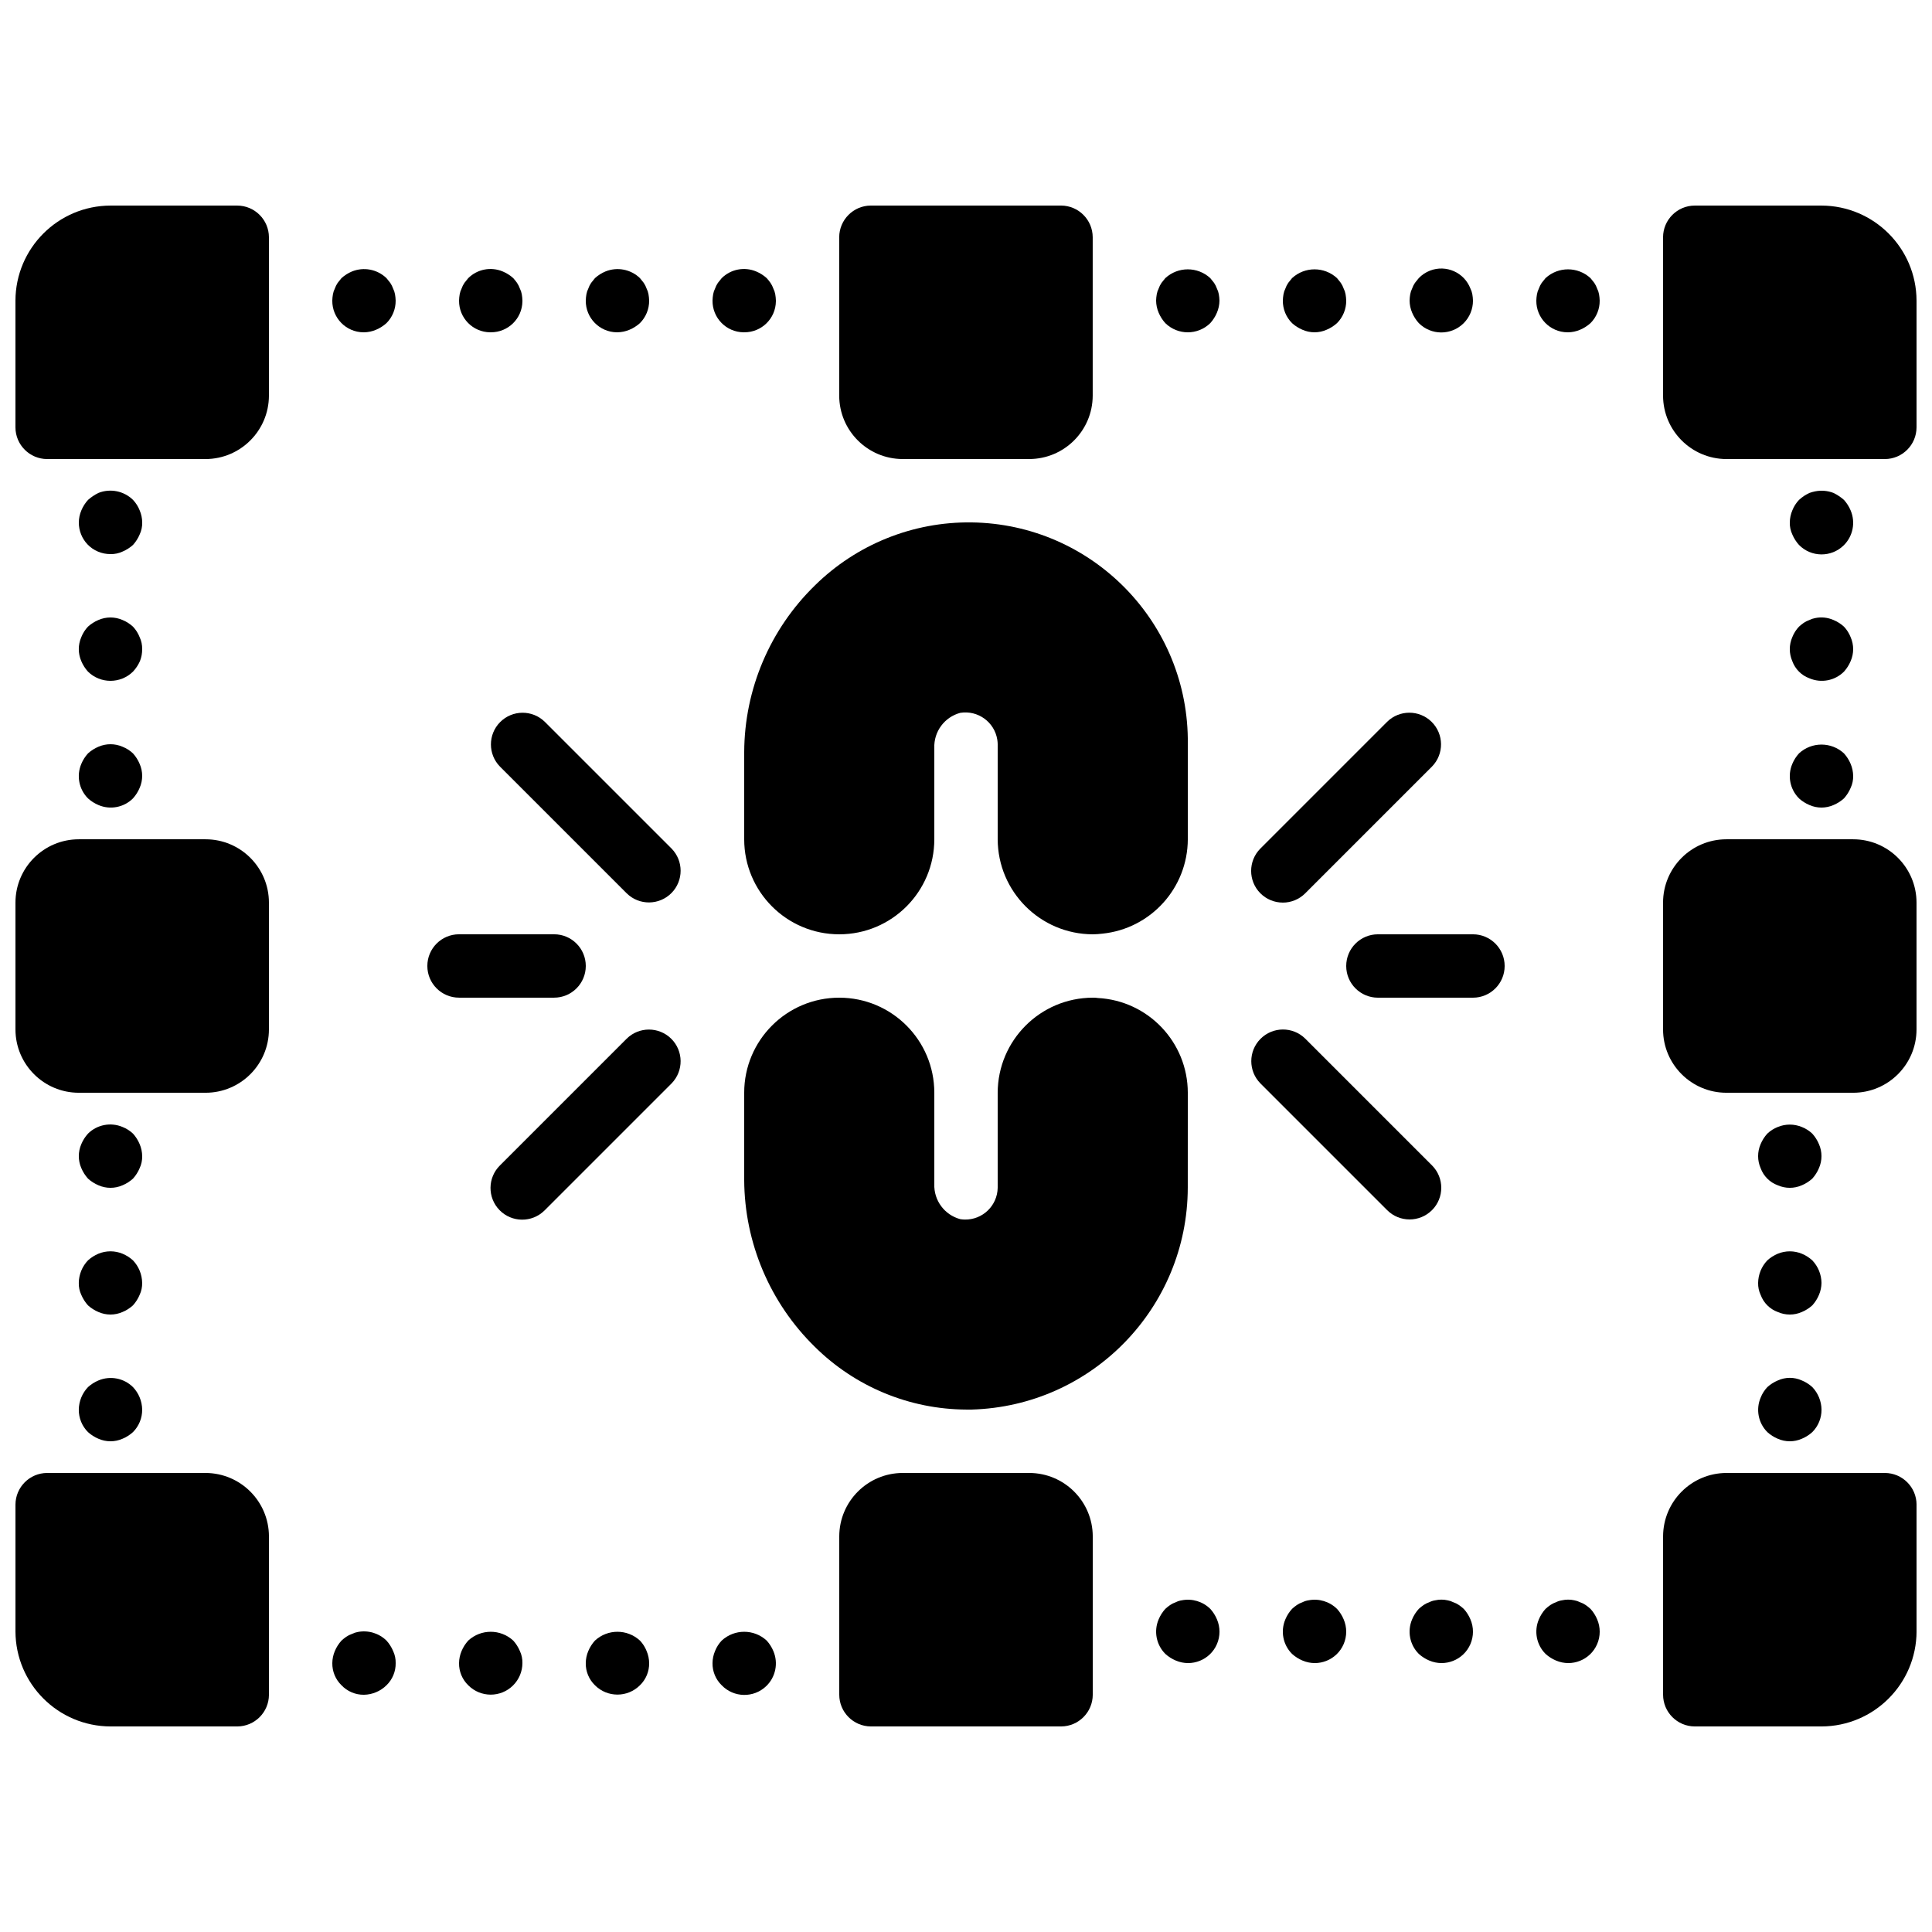 <?xml version="1.0" encoding="UTF-8"?>
<!-- Uploaded to: SVG Repo, www.svgrepo.com, Generator: SVG Repo Mixer Tools -->
<svg width="800px" height="800px" version="1.1" viewBox="144 144 512 512" xmlns="http://www.w3.org/2000/svg">
 <defs>
  <clipPath id="f">
   <path d="m148.09 198h67.906v68h-67.906z"/>
  </clipPath>
  <clipPath id="e">
   <path d="m148.09 534h67.906v68h-67.906z"/>
  </clipPath>
  <clipPath id="d">
   <path d="m148.09 366h67.906v68h-67.906z"/>
  </clipPath>
  <clipPath id="c">
   <path d="m584 366h67.902v68h-67.902z"/>
  </clipPath>
  <clipPath id="b">
   <path d="m584 198h67.902v68h-67.902z"/>
  </clipPath>
  <clipPath id="a">
   <path d="m584 534h67.902v68h-67.902z"/>
  </clipPath>
 </defs>
 <path d="m248.18 220.48c-0.184-0.535-0.441-1.047-0.758-1.516-0.332-0.418-0.668-0.836-1.004-1.254-2.434-2.348-6.023-3.039-9.156-1.762-1.016 0.426-1.953 1.023-2.766 1.762l-1.008 1.254c-0.32 0.469-0.574 0.98-0.758 1.516-0.242 0.477-0.41 0.984-0.5 1.508-0.098 0.555-0.156 1.117-0.168 1.68-0.043 4.594 3.641 8.352 8.234 8.398h0.16c1.098-0.012 2.18-0.242 3.191-0.672 1.016-0.426 1.953-1.023 2.773-1.762 1.578-1.582 2.457-3.727 2.434-5.961-0.016-0.562-0.07-1.125-0.168-1.68-0.094-0.523-0.262-1.035-0.504-1.508z"/>
 <path d="m274.05 232.06c4.594 0.043 8.352-3.641 8.398-8.234v-0.16c-0.016-0.562-0.07-1.125-0.168-1.68-0.094-0.523-0.262-1.035-0.504-1.508-0.184-0.535-0.441-1.047-0.758-1.516-0.309-0.438-0.645-0.859-1.004-1.254-0.816-0.742-1.754-1.336-2.773-1.762-3.125-1.32-6.738-0.625-9.152 1.762l-1.008 1.254c-0.32 0.469-0.574 0.98-0.758 1.516-0.242 0.477-0.41 0.984-0.5 1.508-0.098 0.555-0.156 1.117-0.168 1.68-0.043 4.594 3.641 8.352 8.234 8.398h0.16z"/>
 <path d="m307.63 232.06c1.098-0.012 2.18-0.242 3.191-0.672 1.016-0.426 1.953-1.023 2.773-1.762 1.578-1.582 2.457-3.727 2.434-5.961-0.016-0.562-0.07-1.125-0.168-1.68-0.094-0.523-0.262-1.035-0.504-1.508-0.184-0.535-0.441-1.047-0.758-1.516-0.332-0.418-0.668-0.836-1.004-1.254-2.434-2.348-6.023-3.039-9.156-1.762-1.016 0.426-1.953 1.023-2.766 1.762l-1.008 1.254c-0.32 0.469-0.574 0.98-0.758 1.516-0.242 0.477-0.41 0.984-0.5 1.508-0.098 0.555-0.156 1.117-0.168 1.68-0.043 4.594 3.641 8.352 8.234 8.398h0.16z"/>
 <path d="m341.22 232.06c4.594 0.043 8.352-3.641 8.398-8.234v-0.16c-0.016-0.562-0.07-1.125-0.168-1.68-0.094-0.523-0.262-1.035-0.504-1.508-0.184-0.535-0.441-1.047-0.758-1.516-0.309-0.438-0.645-0.859-1.004-1.254-0.816-0.742-1.754-1.336-2.773-1.762-3.125-1.32-6.738-0.625-9.152 1.762l-1.008 1.254c-0.32 0.469-0.574 0.98-0.758 1.516-0.242 0.477-0.41 0.984-0.5 1.508-0.098 0.555-0.156 1.117-0.168 1.68-0.043 4.594 3.641 8.352 8.234 8.398h0.16z"/>
 <path d="m246.42 578.77c-2.016-1.969-4.875-2.82-7.641-2.269-0.527 0.094-1.035 0.266-1.512 0.508-0.535 0.184-1.043 0.438-1.508 0.754-0.441 0.309-0.859 0.648-1.258 1.008-0.742 0.816-1.34 1.754-1.766 2.773-0.43 1.008-0.656 2.094-0.668 3.191-0.039 2.211 0.844 4.34 2.434 5.879 1.551 1.633 3.711 2.547 5.961 2.516 2.234-0.043 4.371-0.945 5.961-2.516 1.59-1.539 2.473-3.668 2.434-5.879 0.027-1.102-0.203-2.195-0.672-3.191-0.426-1.016-1.023-1.953-1.762-2.773z"/>
 <path d="m280.01 578.77c-3.367-3.109-8.555-3.109-11.922 0-0.742 0.816-1.34 1.754-1.766 2.773-0.43 1.008-0.656 2.094-0.668 3.191-0.039 2.211 0.844 4.34 2.434 5.879 3.266 3.293 8.582 3.316 11.875 0.047 1.582-1.57 2.477-3.699 2.484-5.93 0.027-1.102-0.203-2.195-0.672-3.191-0.426-1.016-1.023-1.953-1.762-2.773z"/>
 <path d="m313.59 578.77c-3.367-3.109-8.555-3.109-11.922 0-0.742 0.816-1.34 1.754-1.766 2.773-0.43 1.008-0.656 2.094-0.668 3.191-0.039 2.211 0.844 4.34 2.434 5.879 3.285 3.293 8.621 3.297 11.914 0.012 0.004-0.004 0.008-0.008 0.012-0.012 1.59-1.539 2.473-3.668 2.438-5.879-0.012-1.098-0.242-2.18-0.672-3.191-0.406-1.027-1.004-1.969-1.762-2.773z"/>
 <path d="m347.18 578.77c-3.367-3.109-8.555-3.109-11.922 0-0.762 0.801-1.359 1.742-1.766 2.773-0.43 1.008-0.656 2.094-0.668 3.191-0.039 2.211 0.844 4.34 2.434 5.879 3.195 3.32 8.477 3.422 11.801 0.227 2.5-2.406 3.25-6.106 1.887-9.297-0.426-1.016-1.023-1.953-1.762-2.773z"/>
 <path d="m167.32 355.58c0.816 0.742 1.75 1.336 2.766 1.762 3.125 1.34 6.754 0.641 9.156-1.762 0.738-0.82 1.336-1.754 1.762-2.773 0.898-2.031 0.898-4.348 0-6.379-0.426-1.016-1.023-1.953-1.762-2.773-0.805-0.758-1.742-1.355-2.773-1.762-2.035-0.887-4.348-0.887-6.383 0-1.016 0.426-1.953 1.023-2.766 1.762-0.742 0.816-1.34 1.754-1.766 2.773-1.336 3.125-0.637 6.75 1.766 9.152z"/>
 <path d="m165.55 319.22c0.43 1.016 1.023 1.953 1.766 2.773 3.312 3.246 8.613 3.246 11.922 0 0.766-0.816 1.387-1.75 1.844-2.773 0.406-1.016 0.605-2.098 0.59-3.191 0.027-1.102-0.203-2.195-0.672-3.191-0.406-1.027-1.004-1.969-1.762-2.773-0.816-0.742-1.754-1.336-2.773-1.762-2.035-0.887-4.348-0.887-6.383 0-1.016 0.426-1.953 1.023-2.766 1.762-0.762 0.801-1.359 1.742-1.766 2.773-0.891 2.035-0.891 4.348 0 6.379z"/>
 <path d="m173.29 290.84c1.102 0.027 2.191-0.203 3.191-0.672 1.016-0.426 1.953-1.023 2.773-1.762 0.738-0.82 1.336-1.754 1.762-2.773 0.469-0.996 0.699-2.09 0.672-3.191-0.012-1.098-0.242-2.18-0.672-3.191-0.406-1.027-1.004-1.969-1.762-2.773-2.418-2.371-6.004-3.098-9.156-1.852-1 0.492-1.934 1.113-2.769 1.852-0.742 0.816-1.34 1.754-1.766 2.773-1.805 4.223 0.156 9.113 4.379 10.918 1.059 0.453 2.199 0.68 3.352 0.668z"/>
 <path d="m620.75 355.58c0.816 0.742 1.75 1.336 2.766 1.762 2.035 0.898 4.352 0.898 6.383 0 1.016-0.426 1.953-1.023 2.773-1.762 0.738-0.82 1.336-1.754 1.762-2.773 0.473-0.996 0.699-2.09 0.672-3.191-0.012-1.098-0.242-2.18-0.672-3.191-0.426-1.016-1.023-1.953-1.762-2.773-3.367-3.109-8.555-3.109-11.922 0-0.742 0.816-1.34 1.754-1.766 2.773-1.336 3.125-0.637 6.746 1.766 9.152z"/>
 <path d="m615.12 458.11c2.035 0.898 4.352 0.898 6.383 0 1.016-0.426 1.953-1.023 2.773-1.762 0.738-0.82 1.336-1.754 1.762-2.773 0.898-2.031 0.898-4.348 0-6.379-0.426-1.016-1.023-1.953-1.762-2.773-0.805-0.758-1.742-1.355-2.773-1.762-2.043-0.844-4.34-0.844-6.383 0-1.027 0.406-1.965 1.004-2.766 1.762-0.742 0.816-1.34 1.754-1.766 2.773-0.891 2.035-0.891 4.348 0 6.379 0.77 2.106 2.426 3.766 4.535 4.535z"/>
 <path d="m610.59 487.16c0.77 2.106 2.426 3.766 4.535 4.535 2.035 0.898 4.352 0.898 6.383 0 1.016-0.426 1.953-1.023 2.773-1.762 0.738-0.82 1.336-1.754 1.762-2.773 0.43-1.008 0.66-2.094 0.672-3.188-0.031-2.223-0.902-4.352-2.434-5.961-0.816-0.742-1.754-1.336-2.773-1.762-2.043-0.844-4.34-0.844-6.383 0-1.016 0.426-1.953 1.023-2.766 1.762-1.535 1.609-2.406 3.738-2.438 5.961-0.027 1.102 0.199 2.191 0.668 3.191z"/>
 <path d="m612.36 523.52c0.816 0.742 1.75 1.336 2.766 1.762 2.035 0.898 4.352 0.898 6.383 0 1.016-0.426 1.953-1.023 2.773-1.762 1.578-1.578 2.457-3.727 2.438-5.961-0.031-2.223-0.902-4.352-2.434-5.961-0.816-0.742-1.754-1.336-2.773-1.762-2.027-0.926-4.356-0.926-6.383 0-1.016 0.426-1.953 1.023-2.766 1.762-0.762 0.801-1.359 1.742-1.766 2.773-1.336 3.125-0.637 6.75 1.766 9.152z"/>
 <path d="m170.09 458.11c2.035 0.898 4.352 0.898 6.383 0 1.016-0.426 1.953-1.023 2.773-1.762 0.738-0.82 1.336-1.754 1.762-2.773 0.469-0.996 0.699-2.09 0.672-3.191-0.012-1.098-0.242-2.18-0.672-3.191-0.426-1.016-1.023-1.953-1.762-2.773-0.805-0.758-1.742-1.355-2.773-1.762-3.125-1.32-6.738-0.625-9.152 1.762-0.742 0.816-1.34 1.754-1.766 2.773-0.891 2.035-0.891 4.348 0 6.379 0.43 1.016 1.027 1.953 1.766 2.773 0.816 0.742 1.75 1.336 2.769 1.762z"/>
 <path d="m165.55 487.16c0.43 1.016 1.023 1.953 1.766 2.773 0.816 0.742 1.75 1.336 2.766 1.762 2.035 0.898 4.352 0.898 6.383 0 1.02-0.426 1.957-1.023 2.773-1.762 0.738-0.82 1.336-1.754 1.762-2.773 0.469-0.996 0.699-2.09 0.672-3.191-0.031-2.223-0.902-4.352-2.434-5.961-0.816-0.742-1.754-1.336-2.773-1.762-2.043-0.844-4.34-0.844-6.383 0-1.016 0.426-1.953 1.023-2.766 1.762-1.535 1.609-2.406 3.738-2.438 5.961-0.027 1.102 0.199 2.191 0.668 3.191z"/>
 <path d="m167.32 523.52c0.816 0.742 1.75 1.336 2.766 1.762 2.035 0.898 4.352 0.898 6.383 0 1.02-0.426 1.957-1.023 2.773-1.762 1.578-1.582 2.457-3.727 2.434-5.961-0.031-2.223-0.902-4.352-2.434-5.961-2.414-2.387-6.027-3.082-9.156-1.762-1.016 0.426-1.953 1.023-2.766 1.762-1.535 1.609-2.406 3.738-2.438 5.961-0.023 2.234 0.855 4.383 2.434 5.961z"/>
 <path d="m618.98 319.22c0.77 2.106 2.426 3.766 4.535 4.535 3.125 1.34 6.75 0.641 9.156-1.762 0.738-0.82 1.336-1.754 1.762-2.773 0.898-2.031 0.898-4.348 0-6.379-0.406-1.027-1.004-1.969-1.762-2.773-0.816-0.742-1.754-1.336-2.773-1.762-1.531-0.672-3.234-0.852-4.871-0.508-0.527 0.094-1.035 0.266-1.512 0.508-0.535 0.184-1.043 0.438-1.508 0.754-0.441 0.309-0.859 0.648-1.258 1.008-0.762 0.801-1.359 1.742-1.766 2.773-0.891 2.035-0.891 4.348 0 6.379z"/>
 <path d="m620.75 288.41c3.238 3.305 8.539 3.359 11.844 0.121 2.465-2.414 3.195-6.098 1.84-9.273-0.426-1.016-1.023-1.953-1.762-2.773-0.836-0.738-1.77-1.363-2.773-1.852-1.551-0.602-3.242-0.746-4.871-0.418-0.512 0.105-1.02 0.246-1.512 0.418-0.52 0.25-1.023 0.531-1.508 0.844-0.441 0.309-0.859 0.645-1.258 1.008-0.762 0.801-1.359 1.742-1.766 2.773-0.43 1.008-0.656 2.094-0.668 3.191-0.027 1.102 0.199 2.191 0.668 3.191 0.43 1.016 1.023 1.953 1.766 2.773z"/>
 <path d="m466.5 220.48c-0.184-0.535-0.441-1.047-0.758-1.516-0.332-0.418-0.668-0.836-1.004-1.254-3.367-3.109-8.555-3.109-11.922 0l-1.008 1.254c-0.32 0.469-0.574 0.98-0.758 1.516-0.242 0.477-0.41 0.984-0.5 1.508-0.098 0.555-0.156 1.117-0.168 1.68 0.012 1.098 0.238 2.18 0.668 3.191 0.43 1.016 1.023 1.953 1.766 2.773 3.312 3.246 8.613 3.246 11.922 0 0.738-0.82 1.336-1.754 1.762-2.773 0.43-1.008 0.66-2.094 0.672-3.191-0.016-0.562-0.07-1.125-0.168-1.68-0.094-0.523-0.262-1.035-0.504-1.508z"/>
 <path d="m489.17 231.39c2.035 0.898 4.352 0.898 6.383 0 1.016-0.426 1.953-1.023 2.773-1.762 1.578-1.582 2.457-3.727 2.434-5.961-0.016-0.562-0.07-1.125-0.168-1.68-0.094-0.523-0.262-1.035-0.504-1.508-0.184-0.535-0.441-1.047-0.758-1.516-0.332-0.418-0.668-0.836-1.004-1.254-3.367-3.109-8.555-3.109-11.922 0l-1.008 1.254c-0.32 0.469-0.574 0.98-0.758 1.516-0.242 0.477-0.41 0.984-0.5 1.508-0.098 0.555-0.156 1.117-0.168 1.68-0.023 2.234 0.855 4.383 2.434 5.961 0.816 0.742 1.75 1.336 2.769 1.762z"/>
 <path d="m519.99 229.62c3.266 3.293 8.582 3.316 11.875 0.051 1.602-1.59 2.496-3.754 2.484-6.012-0.016-0.562-0.07-1.125-0.168-1.68-0.094-0.523-0.262-1.035-0.504-1.508-1.637-4.266-6.426-6.398-10.691-4.758-1.133 0.434-2.156 1.113-2.996 1.988l-1.008 1.254c-0.32 0.469-0.574 0.98-0.758 1.516-0.242 0.477-0.41 0.984-0.5 1.508-0.098 0.555-0.156 1.117-0.168 1.68 0.012 1.098 0.238 2.18 0.668 3.191 0.43 1.016 1.023 1.953 1.766 2.773z"/>
 <path d="m567.26 220.48c-0.184-0.535-0.441-1.047-0.758-1.516-0.332-0.418-0.668-0.836-1.004-1.254-3.367-3.109-8.555-3.109-11.922 0l-1.008 1.254c-0.32 0.469-0.574 0.98-0.758 1.516-0.242 0.477-0.41 0.984-0.5 1.508-0.098 0.555-0.156 1.117-0.168 1.68-0.043 4.594 3.641 8.352 8.234 8.398h0.16c1.098-0.012 2.18-0.242 3.191-0.672 1.016-0.426 1.953-1.023 2.773-1.762 1.578-1.582 2.457-3.727 2.434-5.961-0.016-0.562-0.07-1.125-0.168-1.68-0.094-0.523-0.262-1.035-0.504-1.508z"/>
 <path d="m464.74 570.37c-1.988-1.957-4.816-2.809-7.555-2.269-0.559 0.082-1.098 0.254-1.598 0.508-0.535 0.184-1.043 0.438-1.508 0.754-0.441 0.309-0.859 0.648-1.258 1.008-0.742 0.816-1.34 1.754-1.766 2.773-1.336 3.125-0.637 6.75 1.766 9.152 0.816 0.742 1.75 1.336 2.766 1.762 4.219 1.812 9.105-0.141 10.918-4.359 0.898-2.094 0.898-4.461 0-6.555-0.426-1.016-1.023-1.957-1.762-2.773z"/>
 <path d="m498.32 570.37c-1.988-1.957-4.816-2.809-7.555-2.269-0.559 0.082-1.098 0.254-1.598 0.508-0.535 0.184-1.043 0.438-1.508 0.754-0.441 0.309-0.859 0.648-1.258 1.008-0.742 0.816-1.34 1.754-1.766 2.773-1.336 3.125-0.637 6.75 1.766 9.152 0.816 0.742 1.75 1.336 2.766 1.762 4.219 1.812 9.105-0.141 10.918-4.359 0.898-2.094 0.898-4.461 0-6.555-0.426-1.016-1.023-1.957-1.762-2.773z"/>
 <path d="m531.91 570.37c-0.398-0.359-0.82-0.695-1.258-1.008-0.469-0.32-0.977-0.574-1.512-0.754-0.477-0.242-0.988-0.414-1.512-0.508-1.078-0.246-2.195-0.246-3.273 0-0.559 0.082-1.098 0.254-1.598 0.508-0.535 0.184-1.043 0.438-1.508 0.754-0.441 0.309-0.859 0.648-1.258 1.008-0.742 0.816-1.34 1.754-1.766 2.773-1.336 3.125-0.637 6.75 1.766 9.152 0.816 0.742 1.75 1.336 2.766 1.762 4.219 1.812 9.105-0.141 10.918-4.359 0.898-2.094 0.898-4.461 0-6.555-0.426-1.016-1.023-1.957-1.762-2.773z"/>
 <path d="m565.5 570.37c-0.398-0.359-0.82-0.695-1.258-1.008-0.469-0.32-0.977-0.574-1.512-0.754-0.477-0.242-0.988-0.414-1.512-0.508-1.078-0.246-2.195-0.246-3.273 0-0.559 0.082-1.098 0.254-1.598 0.508-0.535 0.184-1.043 0.438-1.508 0.754-0.441 0.309-0.859 0.648-1.258 1.008-0.742 0.816-1.34 1.754-1.766 2.773-1.336 3.125-0.637 6.75 1.766 9.152 0.816 0.742 1.75 1.336 2.766 1.762 4.219 1.812 9.105-0.141 10.918-4.359 0.898-2.094 0.898-4.461 0-6.555-0.426-1.016-1.023-1.957-1.762-2.773z"/>
 <g clip-path="url(#f)">
  <path d="m206.87 198.48h-33.586c-13.895 0.039-25.148 11.297-25.191 25.191v33.586c0.012 4.633 3.766 8.383 8.398 8.398h41.984c9.262-0.027 16.766-7.531 16.793-16.793v-41.984c-0.012-4.633-3.766-8.383-8.398-8.398z"/>
 </g>
 <g clip-path="url(#e)">
  <path d="m198.48 534.35h-41.984c-4.633 0.012-8.383 3.766-8.398 8.398v33.586c0.039 13.895 11.293 25.148 25.191 25.191h33.586c4.633-0.012 8.383-3.766 8.398-8.398v-41.984c-0.027-9.266-7.531-16.766-16.793-16.793z"/>
 </g>
 <path d="m383.2 265.65h33.586c9.262-0.027 16.766-7.531 16.793-16.793v-41.984c-0.012-4.633-3.766-8.383-8.398-8.398h-50.383c-4.633 0.012-8.383 3.766-8.398 8.398v41.984c0.027 9.262 7.531 16.766 16.793 16.793z"/>
 <g clip-path="url(#d)">
  <path d="m164.89 433.59c-9.273 0-16.793-7.519-16.793-16.793v-33.586c0-9.273 7.519-16.793 16.793-16.793h33.586c9.273 0 16.793 7.519 16.793 16.793v33.586c0 9.273-7.519 16.793-16.793 16.793z"/>
 </g>
 <g clip-path="url(#c)">
  <path d="m601.52 433.59c-9.273 0-16.793-7.519-16.793-16.793v-33.586c0-9.273 7.519-16.793 16.793-16.793h33.586c9.273 0 16.793 7.519 16.793 16.793v33.586c0 9.273-7.519 16.793-16.793 16.793z"/>
 </g>
 <path d="m416.79 534.35h-33.586c-9.266 0.027-16.766 7.531-16.793 16.793v41.984c0.012 4.633 3.766 8.383 8.398 8.398h50.383c4.633-0.012 8.383-3.766 8.398-8.398v-41.984c-0.027-9.266-7.531-16.766-16.793-16.793z"/>
 <g clip-path="url(#b)">
  <path d="m626.71 198.48h-33.586c-4.633 0.012-8.383 3.766-8.398 8.398v41.984c0.027 9.262 7.531 16.766 16.793 16.793h41.984c4.633-0.012 8.383-3.766 8.398-8.398v-33.586c-0.039-13.895-11.293-25.148-25.191-25.191z"/>
 </g>
 <g clip-path="url(#a)">
  <path d="m643.51 534.35h-41.984c-9.266 0.027-16.766 7.531-16.793 16.793v41.984c0.012 4.633 3.766 8.383 8.398 8.398h33.586c13.895-0.039 25.148-11.297 25.191-25.191v-33.586c-0.012-4.633-3.766-8.383-8.398-8.398z"/>
 </g>
 <path d="m341.22 366.41c0 13.914 11.277 25.191 25.191 25.191 13.914 0 25.191-11.277 25.191-25.191v-24.184c-0.164-4.336 2.695-8.203 6.887-9.32 4.676-0.738 9.066 2.449 9.805 7.125 0.062 0.395 0.098 0.789 0.105 1.188v25.191c0.039 13.895 11.293 25.148 25.191 25.191 0.84 0 1.68-0.082 2.519-0.168 12.848-1.305 22.637-12.105 22.672-25.023v-25.191c0.395-32.066-25.281-58.383-57.352-58.777-15.504-0.191-30.438 5.828-41.48 16.711-11.918 11.613-18.664 27.527-18.727 44.168z"/>
 <path d="m458.78 433.59c-0.012-13.379-10.488-24.406-23.848-25.109-0.445-0.074-0.895-0.102-1.344-0.086-13.895 0.039-25.148 11.297-25.191 25.191v25.191c-0.082 4.731-3.988 8.5-8.719 8.418-0.398-0.008-0.793-0.043-1.188-0.105-4.191-1.117-7.051-4.988-6.887-9.32v-24.184c0-13.914-11.277-25.191-25.191-25.191-13.914 0-25.191 11.277-25.191 25.191v23.09c0.074 16.66 6.82 32.598 18.723 44.25 10.688 10.582 25.098 16.555 40.137 16.625h1.426c31.828-0.914 57.184-26.934 57.266-58.777z"/>
 <path d="m288.38 335.29c-3.309-3.25-8.625-3.199-11.875 0.109-3.207 3.266-3.207 8.5 0 11.766l33.586 33.586c3.309 3.25 8.625 3.199 11.875-0.109 3.207-3.266 3.207-8.5 0-11.766z"/>
 <path d="m310.09 419.25-33.586 33.586c-3.309 3.25-3.356 8.566-0.109 11.875 3.25 3.309 8.566 3.356 11.875 0.109 0.035-0.035 0.07-0.07 0.109-0.109l33.586-33.586c3.25-3.309 3.199-8.625-0.109-11.875-3.266-3.207-8.5-3.207-11.766 0z"/>
 <path d="m290.84 408.39c4.637 0 8.398-3.758 8.398-8.398 0-4.637-3.758-8.398-8.398-8.398h-25.191c-4.637 0-8.398 3.758-8.398 8.398 0 4.637 3.758 8.398 8.398 8.398z"/>
 <path d="m483.96 383.2c2.227 0.004 4.363-0.883 5.938-2.461l33.586-33.586c3.25-3.309 3.199-8.625-0.109-11.875-3.266-3.207-8.5-3.207-11.766 0l-33.586 33.586c-3.277 3.281-3.277 8.598 0 11.875 1.574 1.574 3.707 2.457 5.934 2.457z"/>
 <path d="m523.49 464.71c3.277-3.277 3.281-8.594 0.004-11.871l-33.59-33.59c-3.301-3.258-8.617-3.223-11.875 0.074-3.231 3.269-3.231 8.527 0 11.797l33.586 33.586c3.277 3.277 8.594 3.281 11.871 0.004l0.004-0.004z"/>
 <path d="m534.35 391.6h-25.191c-4.637 0-8.398 3.758-8.398 8.398 0 4.637 3.758 8.398 8.398 8.398h25.191c4.637 0 8.398-3.758 8.398-8.398 0-4.637-3.758-8.398-8.398-8.398z"/>
</svg>